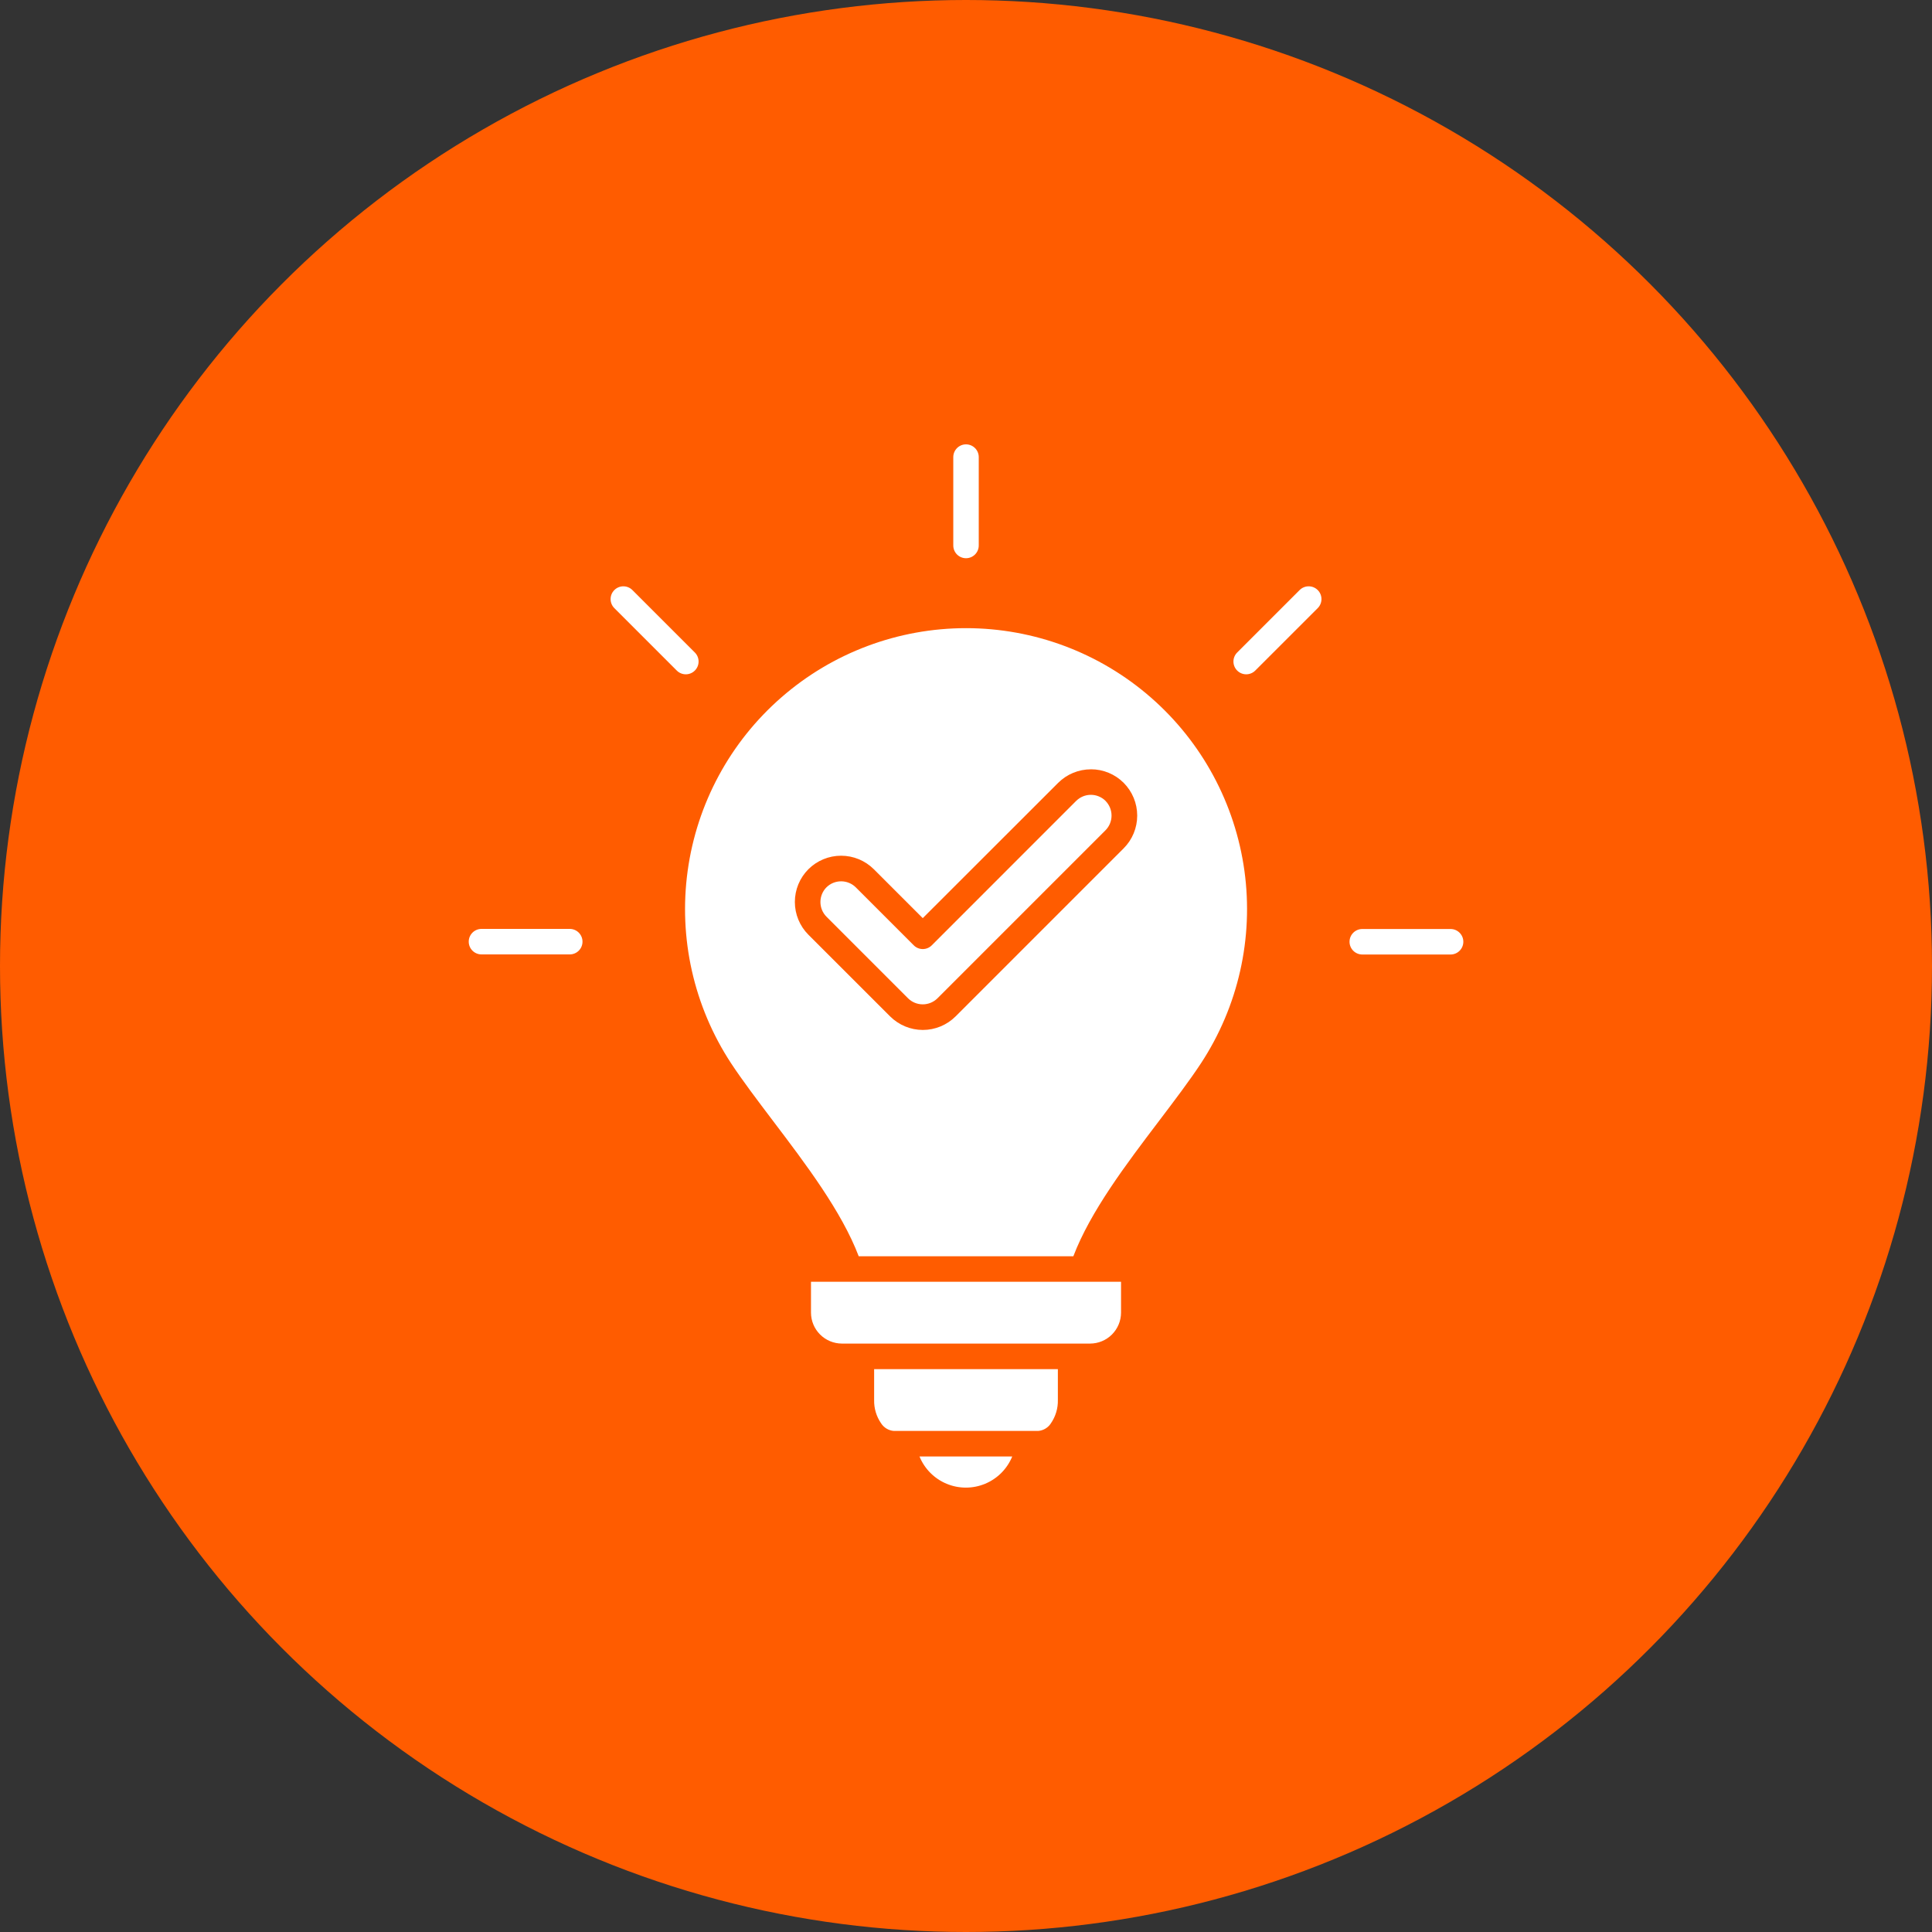 <?xml version="1.0" encoding="UTF-8"?>
<svg xmlns="http://www.w3.org/2000/svg" width="60" height="60" viewBox="0 0 60 60" fill="none">
  <rect x="0" y="0" width="60" height="60" fill="#333333" stroke="none"/>
  <circle cx="30" cy="30" r="30" fill="#FF5C00"></circle>
  <path fill-rule="evenodd" clip-rule="evenodd" d="M33.879 23.891C34.261 23.89 34.627 24.042 34.897 24.312C35.166 24.582 35.317 24.948 35.317 25.329C35.317 25.71 35.166 26.076 34.897 26.345L29.677 31.565C29.407 31.834 29.041 31.986 28.66 31.986C28.279 31.986 27.913 31.834 27.643 31.565L25.105 29.028C24.836 28.758 24.685 28.393 24.685 28.012C24.685 27.63 24.836 27.265 25.105 26.995C25.375 26.726 25.74 26.575 26.121 26.575C26.503 26.575 26.868 26.726 27.138 26.995L28.657 28.514L32.862 24.312C33.132 24.043 33.498 23.892 33.879 23.892L33.879 23.891ZM42.307 29.643C42.089 29.643 41.911 29.466 41.911 29.247C41.911 29.028 42.089 28.851 42.307 28.851H45.049C45.267 28.851 45.445 29.028 45.445 29.247C45.445 29.466 45.267 29.643 45.049 29.643H42.307ZM38.983 20.825C38.828 20.98 38.577 20.98 38.422 20.825C38.267 20.67 38.267 20.419 38.422 20.264L40.361 18.325C40.516 18.17 40.768 18.17 40.923 18.325C41.078 18.479 41.078 18.731 40.923 18.886L38.983 20.825ZM17.694 28.848C17.913 28.848 18.09 29.026 18.09 29.244C18.09 29.463 17.913 29.64 17.694 29.64H14.953C14.734 29.64 14.557 29.463 14.557 29.244C14.557 29.026 14.734 28.848 14.953 28.848H17.694ZM21.579 20.264C21.734 20.419 21.734 20.67 21.579 20.825C21.424 20.98 21.173 20.98 21.018 20.825L19.079 18.886C18.924 18.731 18.924 18.48 19.079 18.325C19.234 18.17 19.485 18.17 19.64 18.325L21.579 20.264ZM30.396 16.94C30.396 17.159 30.219 17.336 30 17.336C29.782 17.336 29.605 17.159 29.605 16.94V14.196C29.605 13.978 29.782 13.8 30 13.8C30.219 13.8 30.396 13.978 30.396 14.196V16.94ZM31.436 45.232H28.556C28.712 45.616 29.016 45.921 29.398 46.08C29.781 46.239 30.211 46.239 30.593 46.08C30.976 45.921 31.279 45.616 31.436 45.232ZM34.814 39.807H25.186V40.767C25.187 41.021 25.288 41.264 25.468 41.444C25.648 41.624 25.891 41.725 26.146 41.726H33.855C34.109 41.725 34.353 41.624 34.533 41.444C34.712 41.264 34.814 41.021 34.815 40.767V39.807H34.814ZM32.853 42.52H27.147V43.479C27.141 43.737 27.217 43.99 27.363 44.202C27.45 44.338 27.596 44.426 27.757 44.439H32.243C32.404 44.426 32.55 44.338 32.637 44.202C32.783 43.99 32.859 43.737 32.853 43.479V42.52H32.853ZM33.334 39.014C33.863 37.623 34.975 36.155 35.998 34.807C36.484 34.166 36.948 33.553 37.299 33.019C38.455 31.256 38.934 29.134 38.647 27.045C38.359 24.956 37.325 23.042 35.736 21.657C34.147 20.271 32.11 19.508 30.001 19.508C27.893 19.508 25.856 20.271 24.267 21.657C22.677 23.042 21.643 24.956 21.356 27.045C21.069 29.134 21.547 31.256 22.703 33.019C23.055 33.553 23.519 34.166 24.004 34.807C25.026 36.155 26.139 37.623 26.668 39.014L33.334 39.014ZM34.334 24.872V24.872C34.212 24.752 34.049 24.684 33.878 24.684C33.707 24.684 33.544 24.752 33.422 24.872L28.938 29.357C28.864 29.432 28.763 29.474 28.658 29.474C28.552 29.474 28.451 29.432 28.377 29.357L26.577 27.557C26.456 27.437 26.292 27.37 26.122 27.37C25.951 27.37 25.787 27.437 25.666 27.557C25.546 27.678 25.479 27.842 25.479 28.013C25.479 28.183 25.546 28.347 25.666 28.468L28.201 31.004C28.323 31.124 28.486 31.191 28.657 31.191C28.828 31.191 28.991 31.124 29.113 31.004L34.333 25.784C34.453 25.663 34.52 25.499 34.52 25.329C34.52 25.158 34.453 24.994 34.333 24.873L34.334 24.872Z" fill="white"></path>
</svg>
